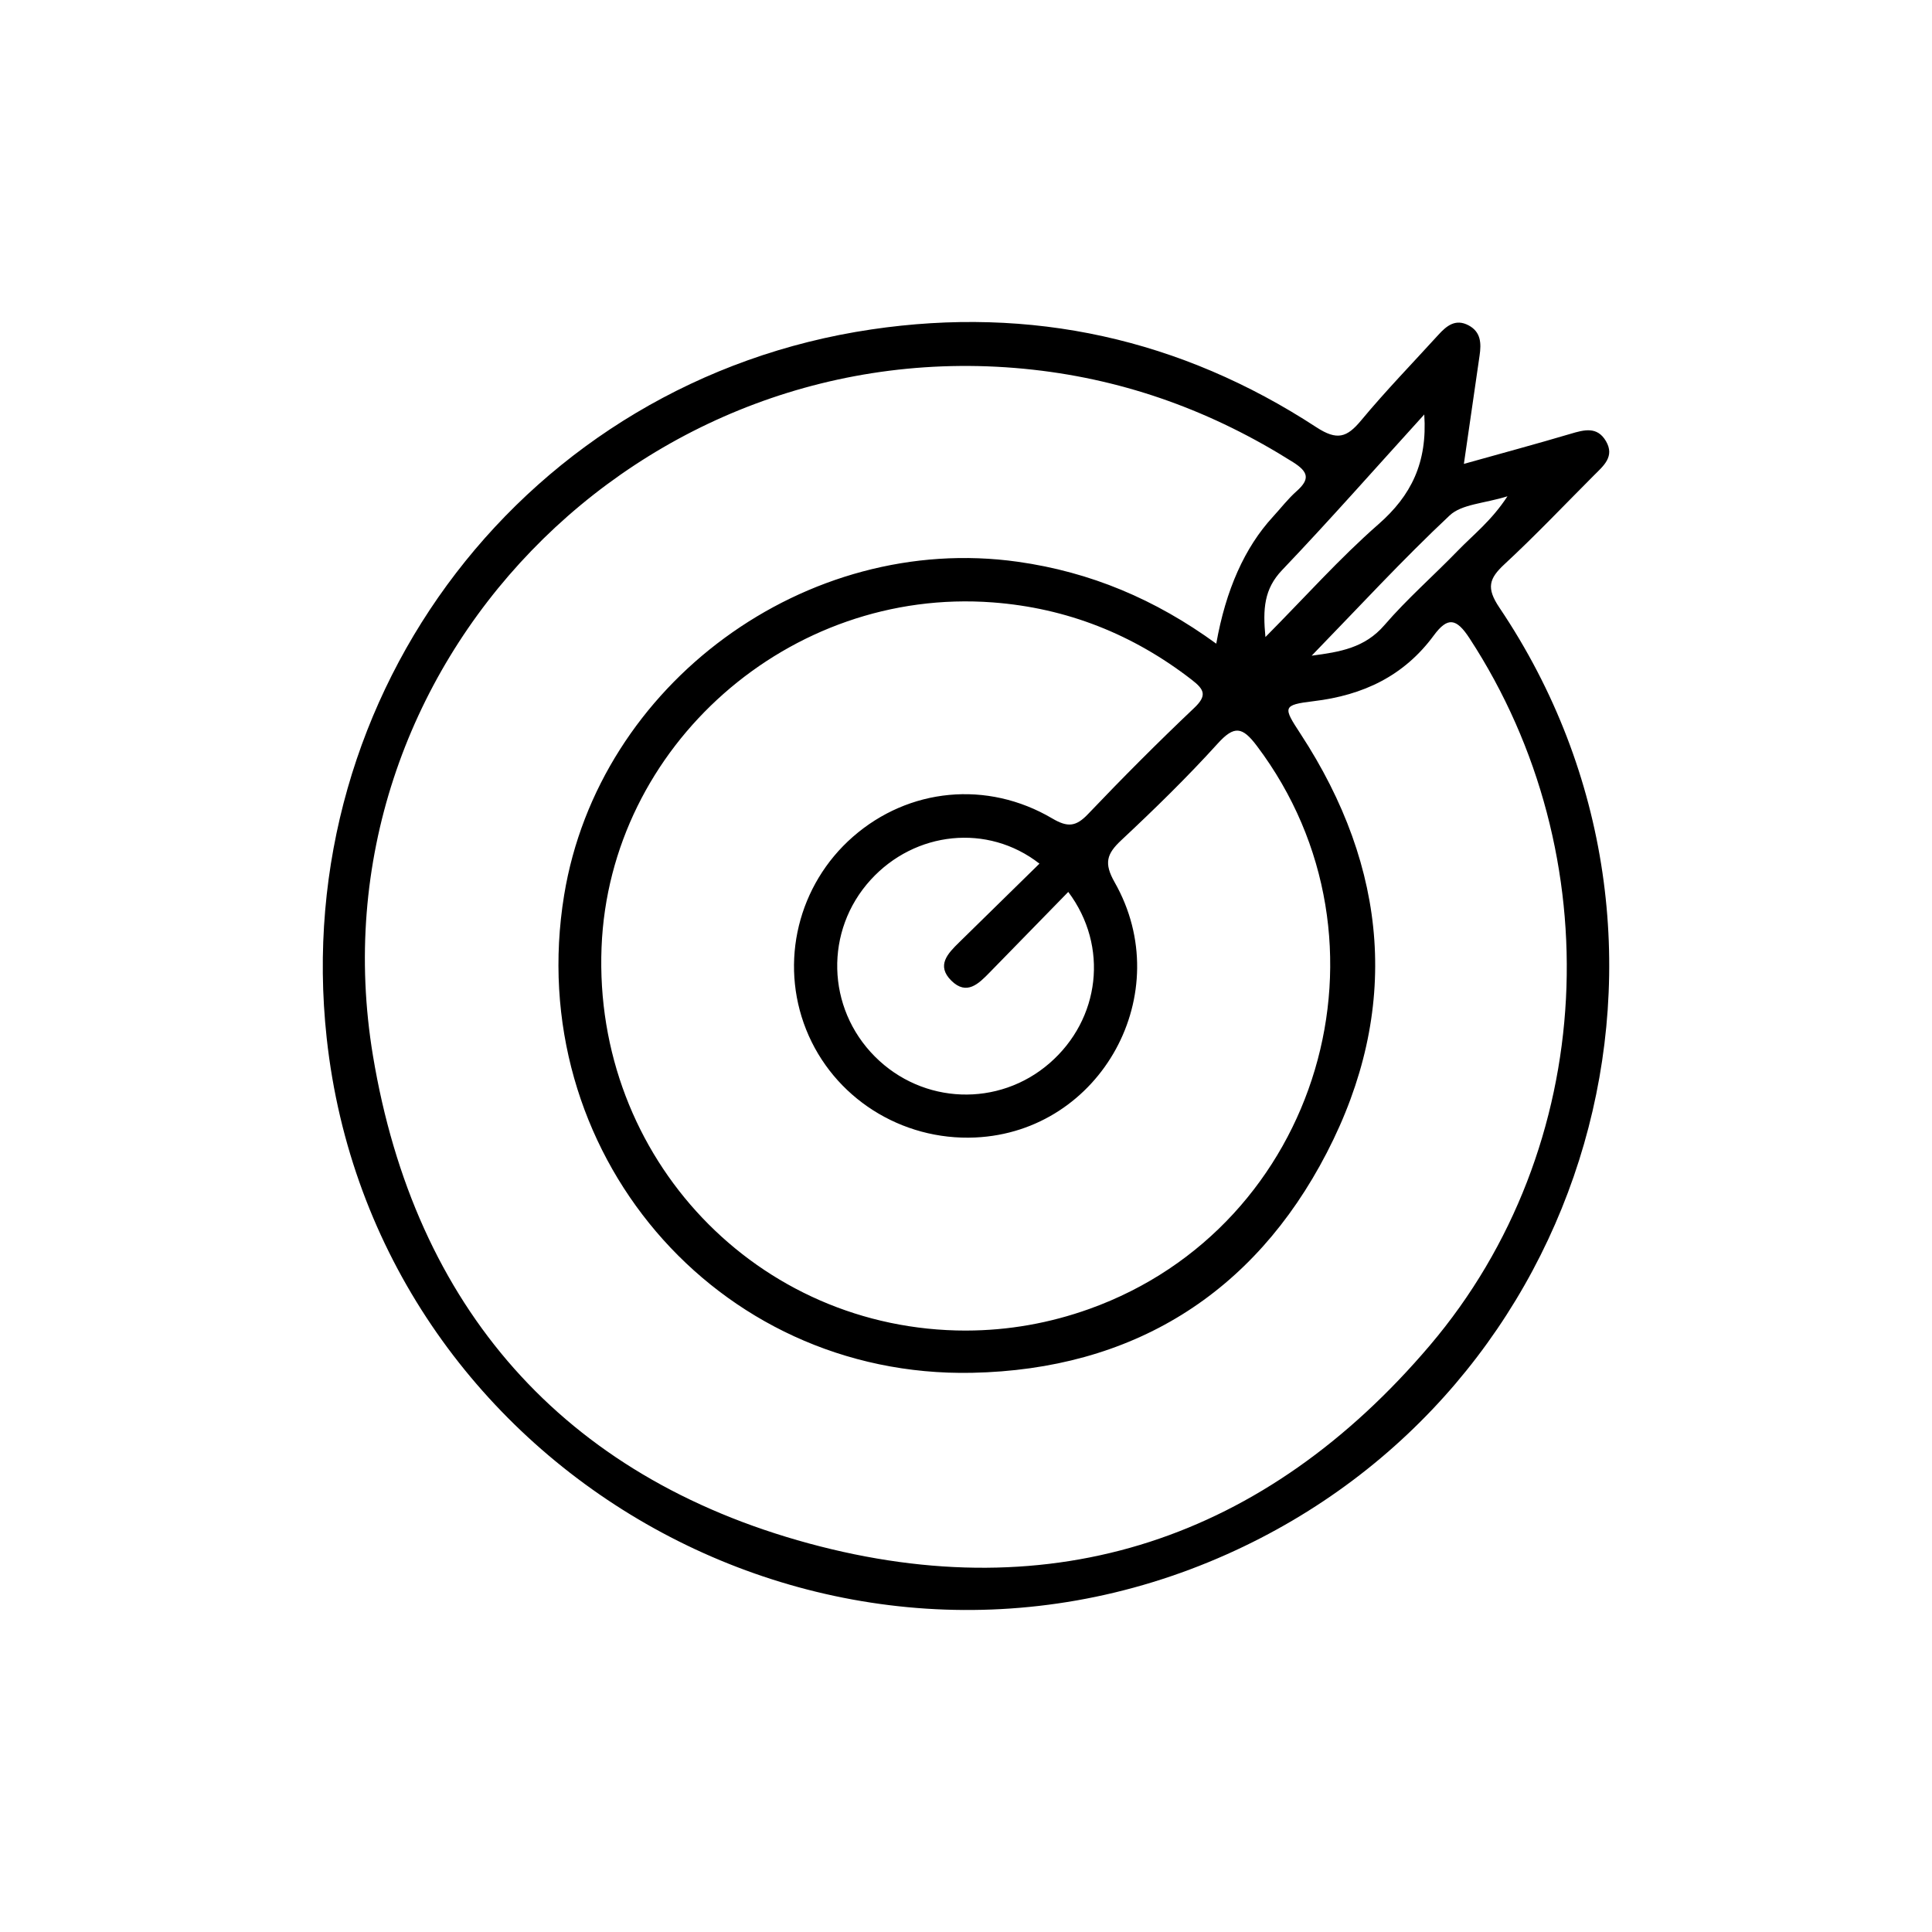 <?xml version="1.0" encoding="UTF-8"?>
<svg id="Layer_1" data-name="Layer 1" xmlns="http://www.w3.org/2000/svg" viewBox="0 0 150 150">
  <defs>
    <style>
      .cls-1 {
        fill: #000;
        stroke-width: 0px;
      }
    </style>
  </defs>
  <path class="cls-1" d="M113.656,36.016c2.965-.831,5.629-1.547,8.273-2.332,1.059-.315,2.074-.597,2.755.562.706,1.202-.195,1.925-.932,2.663-2.303,2.308-4.55,4.678-6.94,6.893-1.21,1.121-1.428,1.845-.399,3.374,17.337,25.748,7.22,60.816-21.13,73.487-30.723,13.733-66.284-6.648-69.919-40.073-2.922-26.866,15.607-51.064,42.29-55.013,12.419-1.838,24.014.716,34.546,7.592,1.613,1.053,2.371.804,3.477-.527,1.905-2.292,3.986-4.437,5.995-6.643.638-.701,1.332-1.277,2.346-.74.974.517.993,1.409.856,2.349-.396,2.718-.788,5.437-1.218,8.406ZM94.43,49.974q1.113-6.274,4.397-9.848c.61-.664,1.165-1.39,1.835-1.985,1.055-.937.935-1.498-.271-2.259-6.198-3.911-12.88-6.368-20.183-7.178-30.51-3.384-56.263,23.105-51.252,53.262,3.241,19.504,14.738,32.676,33.844,37.865,19.012,5.163,35.454-.351,48.219-15.38,13.06-15.376,14.079-38.043,3.071-54.9-1.02-1.562-1.698-1.673-2.772-.214-2.312,3.14-5.473,4.64-9.32,5.101-2.455.294-2.381.465-1.03,2.531,6.834,10.451,7.779,21.446,2.043,32.531-5.694,11.006-15.14,16.829-27.538,17.084-19.953.411-34.914-17.281-31.673-37.092,2.685-16.413,18.796-28.199,35.236-25.875,5.618.794,10.646,2.901,15.391,6.356ZM75.006,103.305c3.288-.006,6.479-.573,9.572-1.68,17.902-6.41,24.454-28.544,12.997-43.723-1.122-1.486-1.749-1.59-3.035-.17-2.371,2.618-4.91,5.092-7.49,7.508-1.13,1.058-1.353,1.776-.51,3.26,4.891,8.6-1.045,19.366-10.818,19.814-5.754.263-11.033-3.107-13.136-8.385-2.086-5.236-.627-11.236,3.64-14.966,4.324-3.78,10.412-4.402,15.472-1.418,1.189.701,1.835.647,2.771-.336,2.678-2.81,5.42-5.564,8.237-8.234,1.02-.966.813-1.428-.166-2.187-4.566-3.542-9.719-5.585-15.461-6.017-15.804-1.19-29.754,11.138-30.375,26.776-.649,16.358,12.101,29.764,28.3,29.759ZM80.702,67.053c-4.021-3.139-9.666-2.518-13.107,1.261-3.584,3.936-3.438,9.938.335,13.72,3.716,3.725,9.609,3.946,13.563.507,3.915-3.405,4.617-9.063,1.447-13.293-2.051,2.101-4.076,4.176-6.101,6.25-.854.875-1.783,1.819-2.976.641-1.193-1.179-.273-2.115.607-2.976,2.072-2.028,4.141-4.059,6.232-6.109ZM110.58,32.179c-3.778,4.157-7.329,8.193-11.036,12.08-1.401,1.469-1.506,3.005-1.296,5.201,3.102-3.129,5.773-6.13,8.773-8.755,2.545-2.227,3.809-4.783,3.559-8.525ZM101.838,50.907c2.195-.288,4.121-.599,5.647-2.37,1.762-2.044,3.814-3.835,5.696-5.778,1.211-1.25,2.619-2.331,3.858-4.227-1.81.564-3.547.602-4.489,1.487-3.666,3.441-7.08,7.15-10.712,10.888Z"/>
</svg>